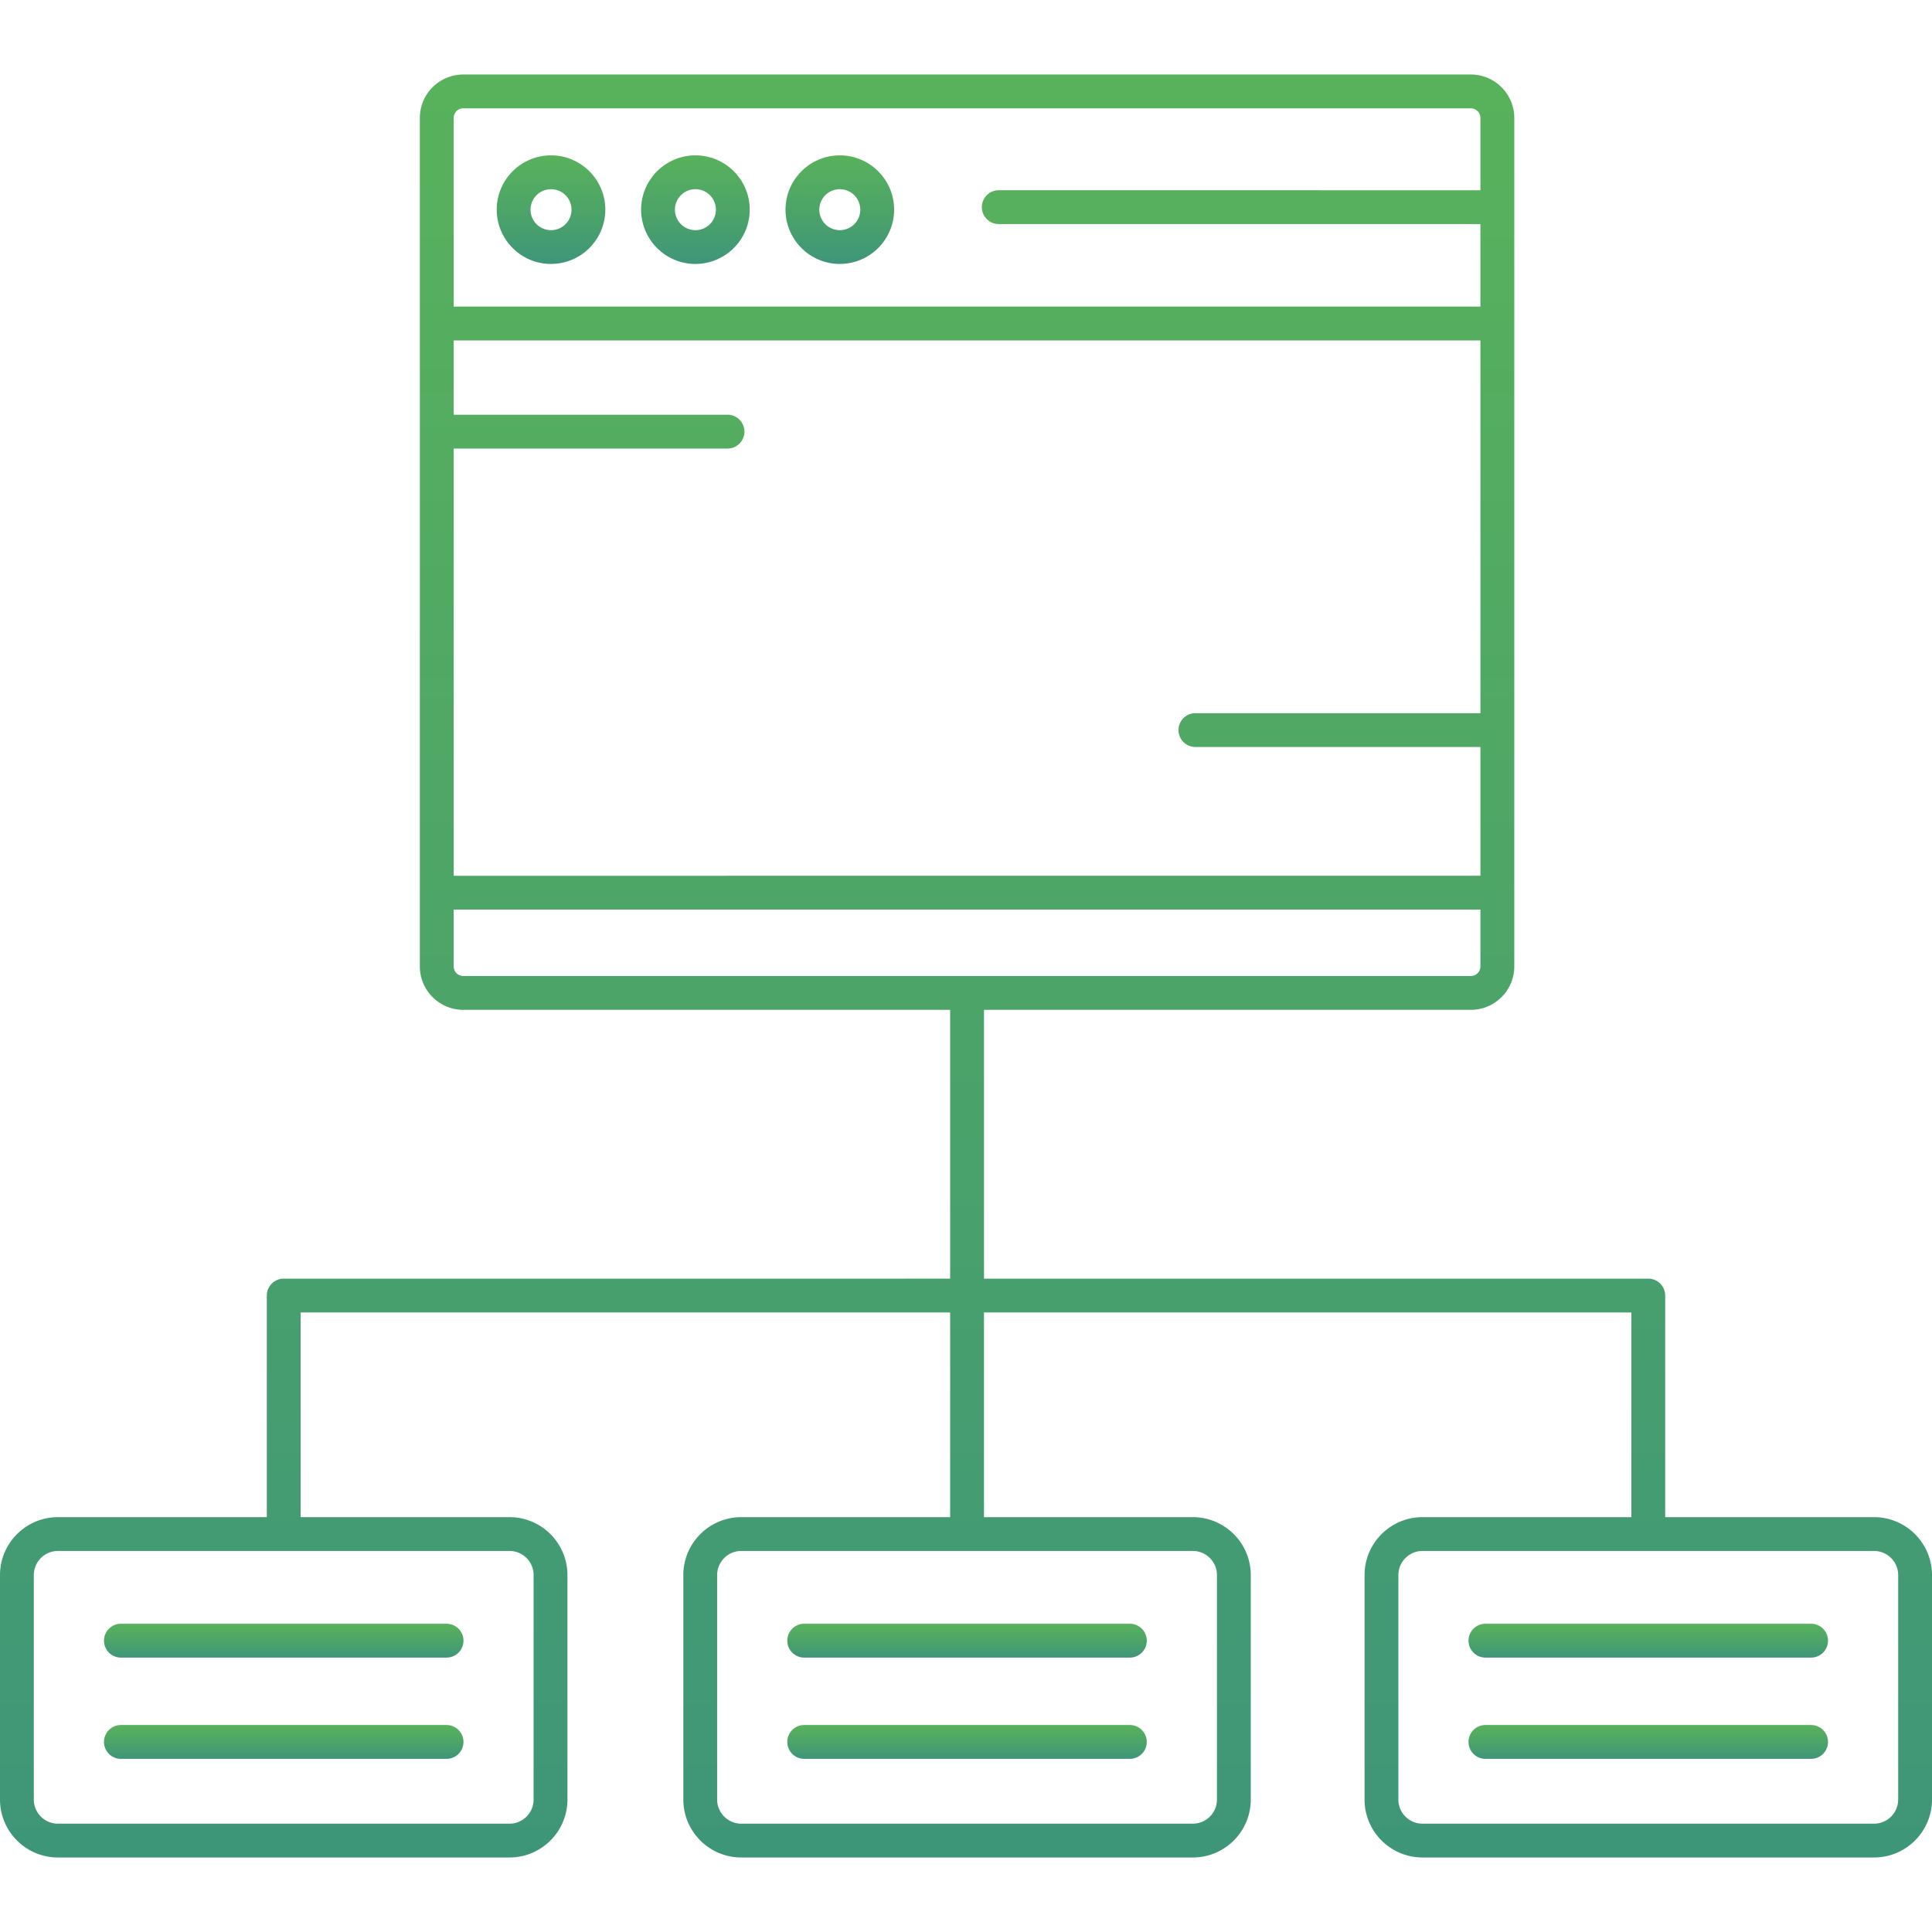 <svg xmlns="http://www.w3.org/2000/svg" width="58" height="58" fill="none" viewBox="0 0 58 58">
    <g clip-path="url(#a)">
        <path fill="url(#b)" d="M16.542 7.923c.899 0 1.63-.73 1.63-1.63 0-.898-.731-1.629-1.63-1.629-.898 0-1.63.731-1.63 1.63 0 .898.732 1.63 1.63 1.63zm0-2.243a.615.615 0 1 1 0 1.23.615.615 0 0 1 0-1.23z"/>
        <path fill="url(#c)" d="M20.877 7.923c.9 0 1.63-.73 1.63-1.63 0-.898-.73-1.629-1.63-1.629-.898 0-1.63.731-1.63 1.63 0 .898.732 1.63 1.63 1.63zm0-2.243a.615.615 0 1 1 0 1.23.615.615 0 0 1 0-1.23z"/>
        <path fill="url(#d)" d="M25.212 7.923c.899 0 1.63-.73 1.63-1.63 0-.898-.731-1.629-1.63-1.629-.898 0-1.63.731-1.63 1.63 0 .898.732 1.63 1.63 1.63zm0-2.243a.615.615 0 1 1-.001 1.23.615.615 0 0 1 .001-1.23z"/>
        <path fill="url(#e)" d="M3.63 49.762h9.776a.508.508 0 1 0 0-1.016H3.63a.508.508 0 0 0 0 1.016z"/>
        <path fill="url(#f)" d="M3.63 52.802h9.776a.508.508 0 1 0 0-1.016H3.63a.508.508 0 1 0 0 1.016z"/>
        <path fill="url(#g)" d="M56.26 45.546h-6.27v-6.652a.508.508 0 0 0-.508-.508H29.54v-8.07h14.616c.719 0 1.304-.585 1.304-1.304V3.541c0-.72-.585-1.304-1.304-1.304H13.908c-.72 0-1.304.585-1.304 1.304v25.471c0 .72.585 1.304 1.304 1.304h14.616v8.07H8.518a.508.508 0 0 0-.508.508v6.652H1.74c-.96 0-1.74.78-1.74 1.74v6.737c0 .96.78 1.74 1.74 1.74h13.555c.96 0 1.74-.78 1.74-1.74v-6.737c0-.96-.78-1.74-1.74-1.74h-6.27v-6.144h19.499v6.144h-6.27c-.96 0-1.74.78-1.74 1.74v6.737c0 .96.78 1.74 1.74 1.74h13.555c.96 0 1.74-.78 1.74-1.74v-6.737c0-.96-.78-1.74-1.74-1.74h-6.27v-6.144h19.436v6.144h-6.27c-.96 0-1.74.78-1.74 1.74v6.737c0 .96.78 1.74 1.74 1.74H56.26c.96 0 1.74-.78 1.74-1.74v-6.737c0-.96-.78-1.74-1.74-1.74zm-42.64-32.08h8.22a.508.508 0 0 0 0-1.016h-8.22v-2.23h30.823v11.19h-8.578a.508.508 0 0 0 0 1.015h8.578v3.866H13.62V13.466zm.288-10.214h30.247c.16 0 .288.13.288.289v2.17H30.006a.508.508 0 1 0 0 1.015h14.437v2.478H13.62V3.54c0-.16.13-.289.289-.289zm-.289 25.76v-1.705h30.824v1.705c0 .16-.129.288-.288.288H13.908a.288.288 0 0 1-.289-.288zm2.4 18.274v6.737c0 .4-.324.725-.724.725H1.74a.725.725 0 0 1-.725-.725v-6.737c0-.4.326-.725.725-.725h13.555c.4 0 .725.325.725.725zm20.515 0v6.737c0 .4-.325.725-.725.725H22.254a.725.725 0 0 1-.725-.725v-6.737c0-.4.325-.725.725-.725h13.555c.4 0 .725.325.725.725zm20.45 6.737c0 .4-.325.725-.724.725H42.705a.725.725 0 0 1-.725-.725v-6.737c0-.4.325-.725.725-.725H56.26c.4 0 .725.325.725.725v6.737z"/>
        <path fill="url(#h)" d="M54.37 48.746h-9.776a.508.508 0 0 0 0 1.016h9.776a.508.508 0 1 0 0-1.016z"/>
        <path fill="url(#i)" d="M54.37 51.786h-9.776a.508.508 0 1 0 0 1.016h9.776a.508.508 0 1 0 0-1.016z"/>
        <path fill="url(#j)" d="M24.143 49.762h9.776a.508.508 0 1 0 0-1.016h-9.776a.508.508 0 0 0 0 1.016z"/>
        <path fill="url(#k)" d="M24.143 52.802h9.776a.508.508 0 1 0 0-1.016h-9.776a.508.508 0 1 0 0 1.016z"/>
    </g>
    <defs>
        <linearGradient id="b" x1="18.172" x2="18.172" y1="7.923" y2="4.664" gradientUnits="userSpaceOnUse">
            <stop stop-color="#3E9679"/>
            <stop offset=".523" stop-color="#4DA567"/>
            <stop offset="1" stop-color="#58B25B"/>
        </linearGradient>
        <linearGradient id="c" x1="22.507" x2="22.507" y1="7.923" y2="4.664" gradientUnits="userSpaceOnUse">
            <stop stop-color="#3E9679"/>
            <stop offset=".523" stop-color="#4DA567"/>
            <stop offset="1" stop-color="#58B25B"/>
        </linearGradient>
        <linearGradient id="d" x1="26.842" x2="26.842" y1="7.923" y2="4.664" gradientUnits="userSpaceOnUse">
            <stop stop-color="#3E9679"/>
            <stop offset=".523" stop-color="#4DA567"/>
            <stop offset="1" stop-color="#58B25B"/>
        </linearGradient>
        <linearGradient id="e" x1="13.914" x2="13.914" y1="49.762" y2="48.746" gradientUnits="userSpaceOnUse">
            <stop stop-color="#3E9679"/>
            <stop offset=".523" stop-color="#4DA567"/>
            <stop offset="1" stop-color="#58B25B"/>
        </linearGradient>
        <linearGradient id="f" x1="13.914" x2="13.914" y1="52.802" y2="51.786" gradientUnits="userSpaceOnUse">
            <stop stop-color="#3E9679"/>
            <stop offset=".523" stop-color="#4DA567"/>
            <stop offset="1" stop-color="#58B25B"/>
        </linearGradient>
        <linearGradient id="g" x1="58" x2="58" y1="55.763" y2="2.237" gradientUnits="userSpaceOnUse">
            <stop stop-color="#3E9679"/>
            <stop offset=".523" stop-color="#4DA567"/>
            <stop offset="1" stop-color="#58B25B"/>
        </linearGradient>
        <linearGradient id="h" x1="54.878" x2="54.878" y1="49.762" y2="48.746" gradientUnits="userSpaceOnUse">
            <stop stop-color="#3E9679"/>
            <stop offset=".523" stop-color="#4DA567"/>
            <stop offset="1" stop-color="#58B25B"/>
        </linearGradient>
        <linearGradient id="i" x1="54.878" x2="54.878" y1="52.802" y2="51.786" gradientUnits="userSpaceOnUse">
            <stop stop-color="#3E9679"/>
            <stop offset=".523" stop-color="#4DA567"/>
            <stop offset="1" stop-color="#58B25B"/>
        </linearGradient>
        <linearGradient id="j" x1="34.427" x2="34.427" y1="49.762" y2="48.746" gradientUnits="userSpaceOnUse">
            <stop stop-color="#3E9679"/>
            <stop offset=".523" stop-color="#4DA567"/>
            <stop offset="1" stop-color="#58B25B"/>
        </linearGradient>
        <linearGradient id="k" x1="34.427" x2="34.427" y1="52.802" y2="51.786" gradientUnits="userSpaceOnUse">
            <stop stop-color="#3E9679"/>
            <stop offset=".523" stop-color="#4DA567"/>
            <stop offset="1" stop-color="#58B25B"/>
        </linearGradient>
        <clipPath id="a">
            <path fill="#fff" d="M0 0h58v58H0z"/>
        </clipPath>
    </defs>
</svg>
